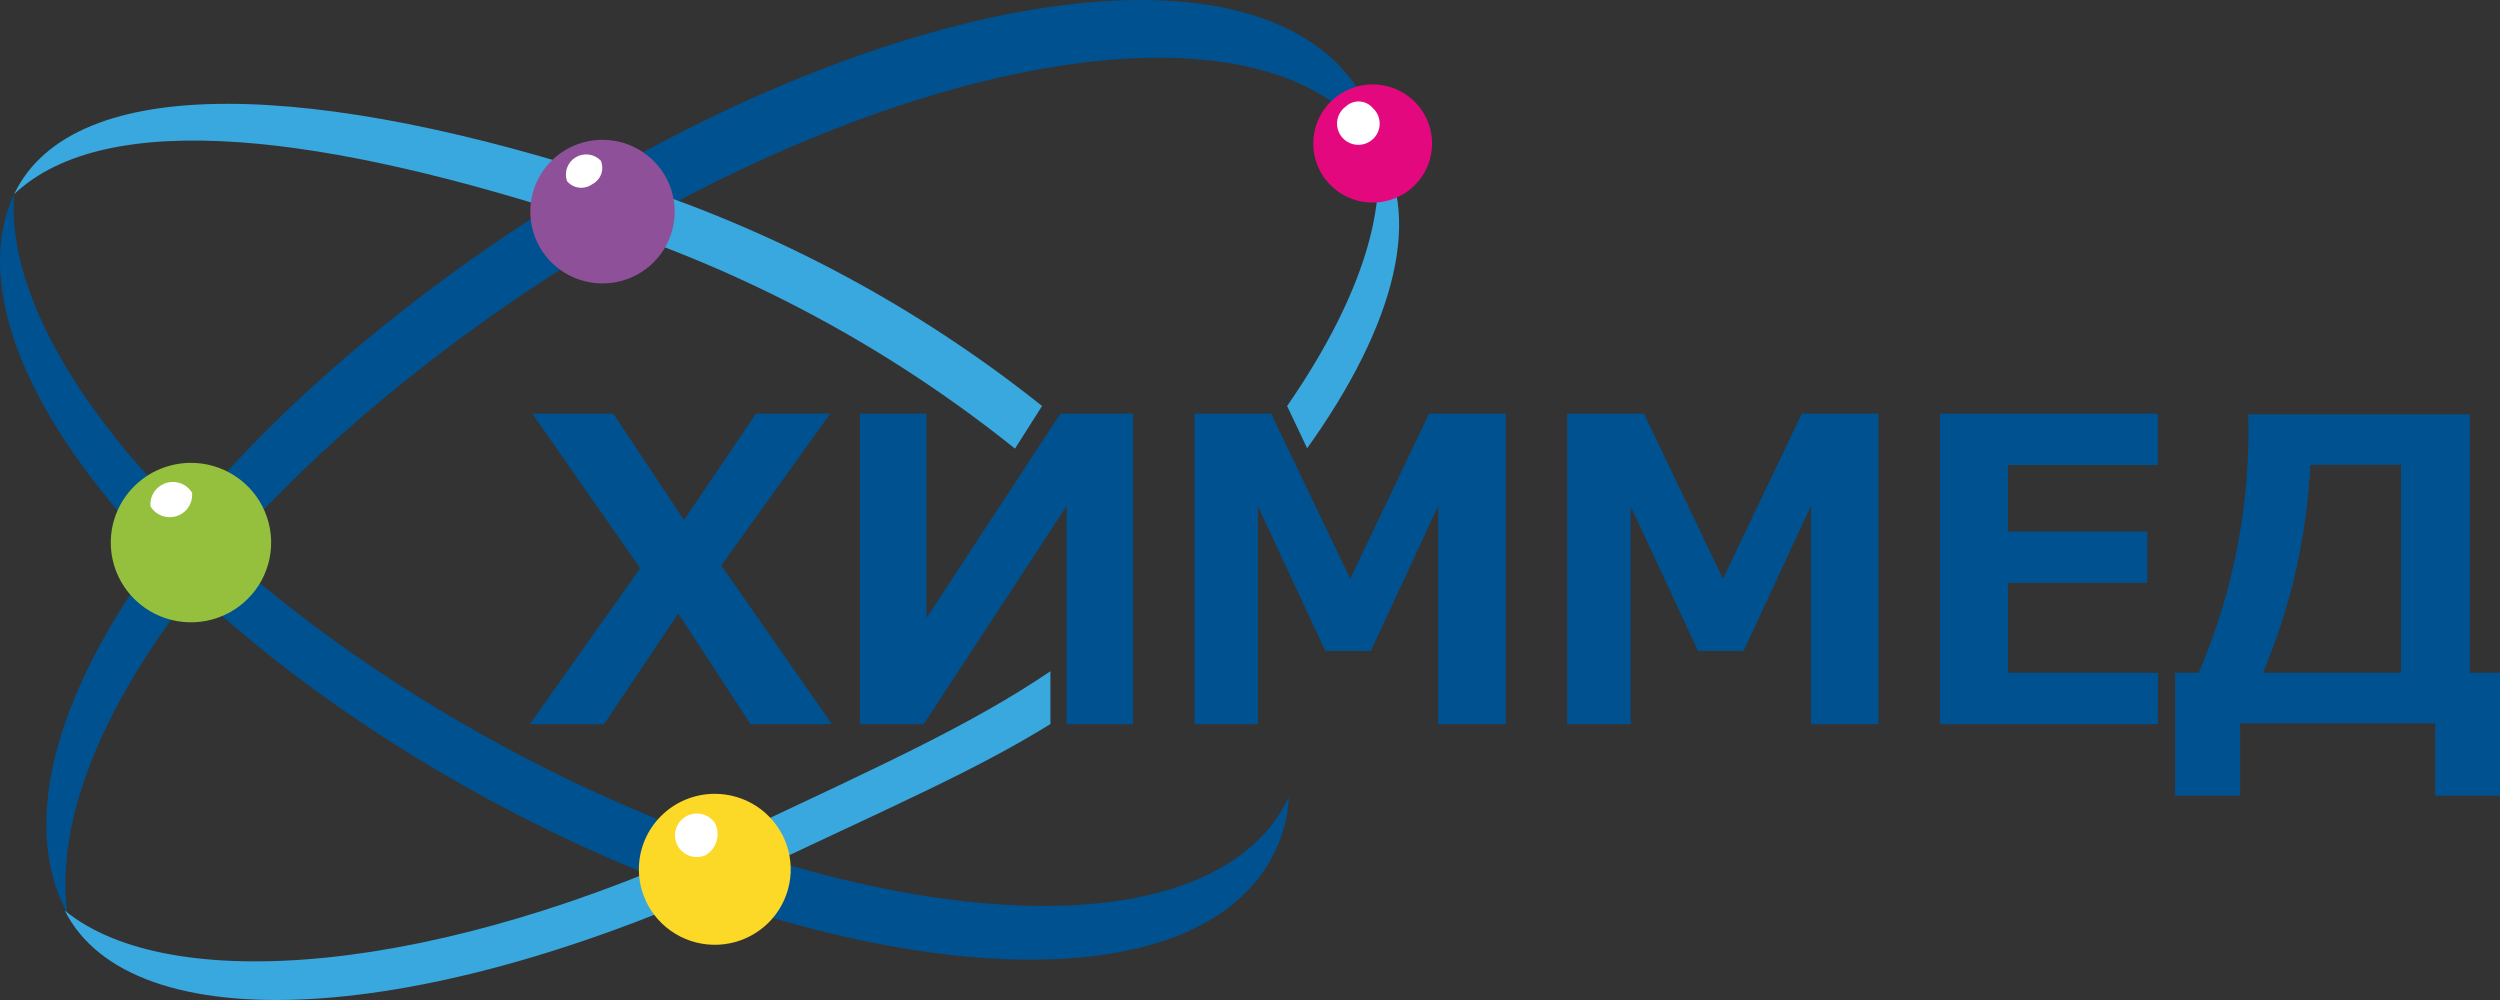 <?xml version="1.0" encoding="UTF-8"?> <svg xmlns="http://www.w3.org/2000/svg" width="100" height="40" viewBox="0 0 100 40" fill="none"><rect x="0" y="0" width="100" height="40" fill="#333333" stroke="none"/><path fill-rule="evenodd" clip-rule="evenodd" d="M55.323 6.331C55.139 4.737 54.36 3.269 53.14 2.219C47.2 -2.905 31.273 1.148 17.618 11.271C5.366 20.352 -0.447 30.697 2.693 36.537C1.877 30.423 7.564 21.571 18.346 13.582C32.001 3.459 47.905 -0.594 53.867 4.522C54.468 5.031 54.972 5.644 55.353 6.331" fill="#005190"></path><path fill-rule="evenodd" clip-rule="evenodd" d="M51.558 31.871C51.479 33.346 50.84 34.737 49.769 35.762C44.571 40.849 29.558 38.316 16.319 30.106C4.438 22.723 -2.014 13.309 0.562 7.771C0.154 13.39 6.406 21.475 16.861 27.957C30.1 36.168 45.076 38.7 50.318 33.613C50.836 33.113 51.256 32.522 51.558 31.871Z" fill="#005190"></path><path fill-rule="evenodd" clip-rule="evenodd" d="M41.683 16.24C36.691 12.259 31.009 9.219 24.917 7.269C12.792 3.274 2.946 2.787 0.562 7.771C4.275 4.249 13.052 5.364 23.729 8.886C29.865 10.848 35.584 13.92 40.599 17.945L41.683 16.24Z" fill="#39A8DF"></path><path d="M33.278 28.969H30.025L27.13 24.539L24.16 28.969H21.189L25.607 22.73L21.293 16.543H24.531L27.36 20.803L30.241 16.543H33.211L28.852 22.619L33.278 28.969ZM45.321 28.969H42.663V20.242L36.946 28.969H34.399V16.543H37.057V24.723L42.418 16.543H45.321V28.969ZM60.231 28.969H57.528V20.234L54.833 26.038H53.014L50.318 20.256V28.969H47.779V16.543H50.846L54.009 23.151L57.164 16.543H60.231V28.969ZM75.141 28.969H72.438V20.234L69.743 26.038H67.923L65.228 20.256V28.969H62.689V16.543H65.755L68.918 23.151L72.074 16.543H75.141V28.969ZM86.315 28.969H77.598V16.543H86.315V18.602H80.316V21.261H85.892V23.313H80.323V26.909H86.323L86.315 28.969ZM100 31.826H97.409V28.932H89.605V31.826H87.006V26.909H87.949C89.35 23.645 90.026 20.119 89.931 16.572H98.797V26.909H100V31.826ZM96.042 26.909V18.595H92.412C92.276 21.456 91.636 24.27 90.518 26.909H96.042Z" fill="#005190"></path><path fill-rule="evenodd" clip-rule="evenodd" d="M7.631 18.514C8.266 18.512 8.887 18.698 9.415 19.048C9.944 19.398 10.356 19.895 10.6 20.478C10.844 21.061 10.908 21.702 10.786 22.321C10.662 22.941 10.358 23.51 9.909 23.956C9.461 24.403 8.889 24.708 8.267 24.831C7.645 24.955 6.999 24.892 6.413 24.651C5.826 24.41 5.325 24.001 4.972 23.476C4.619 22.952 4.431 22.335 4.431 21.704C4.431 20.859 4.768 20.049 5.368 19.451C5.968 18.853 6.782 18.516 7.631 18.514Z" fill="#94C03D"></path><path fill-rule="evenodd" clip-rule="evenodd" d="M7.683 19.71C7.702 19.912 7.652 20.113 7.541 20.283C7.429 20.452 7.264 20.579 7.07 20.642C6.877 20.706 6.668 20.702 6.477 20.632C6.286 20.562 6.125 20.43 6.02 20.256C6.001 20.055 6.051 19.853 6.162 19.684C6.273 19.514 6.439 19.388 6.632 19.324C6.826 19.261 7.035 19.264 7.226 19.334C7.417 19.404 7.578 19.537 7.683 19.71Z" fill="white"></path><path fill-rule="evenodd" clip-rule="evenodd" d="M24.1 5.593C24.671 5.593 25.23 5.761 25.705 6.077C26.18 6.393 26.55 6.841 26.769 7.366C26.987 7.891 27.044 8.468 26.933 9.025C26.822 9.583 26.546 10.094 26.142 10.496C25.738 10.898 25.224 11.171 24.664 11.282C24.103 11.393 23.523 11.336 22.995 11.119C22.467 10.901 22.016 10.533 21.698 10.061C21.381 9.588 21.212 9.033 21.212 8.465C21.212 7.703 21.516 6.973 22.058 6.434C22.599 5.895 23.334 5.593 24.1 5.593Z" fill="#8E5099"></path><path fill-rule="evenodd" clip-rule="evenodd" d="M24.033 6.427C24.106 6.599 24.111 6.793 24.046 6.968C23.981 7.143 23.852 7.288 23.684 7.372C23.532 7.481 23.344 7.528 23.158 7.505C22.972 7.482 22.802 7.39 22.682 7.247C22.621 7.073 22.621 6.883 22.684 6.71C22.746 6.536 22.866 6.39 23.024 6.294C23.183 6.198 23.369 6.159 23.553 6.183C23.736 6.207 23.906 6.293 24.033 6.427Z" fill="white"></path><path fill-rule="evenodd" clip-rule="evenodd" d="M42.017 26.85C38.824 29.006 35.334 30.578 29.431 33.362C17.455 39.04 6.733 39.837 2.589 36.419C5.24 41.698 16.905 41.152 30.515 34.706C35.713 32.24 39.025 30.815 42.017 28.962V26.85Z" fill="#39A8DF"></path><path fill-rule="evenodd" clip-rule="evenodd" d="M28.585 31.753C29.186 31.751 29.774 31.927 30.275 32.258C30.775 32.59 31.166 33.061 31.397 33.613C31.627 34.165 31.688 34.773 31.571 35.36C31.454 35.946 31.165 36.485 30.74 36.908C30.314 37.33 29.773 37.618 29.183 37.734C28.593 37.851 27.982 37.79 27.427 37.561C26.872 37.331 26.397 36.943 26.064 36.445C25.731 35.948 25.554 35.363 25.555 34.765C25.557 33.967 25.877 33.202 26.445 32.637C27.013 32.072 27.782 31.754 28.585 31.753Z" fill="#FCD827"></path><path fill-rule="evenodd" clip-rule="evenodd" d="M28.592 32.912C28.71 33.137 28.736 33.399 28.664 33.642C28.592 33.886 28.428 34.093 28.206 34.218C28.053 34.281 27.886 34.298 27.724 34.27C27.561 34.242 27.41 34.169 27.288 34.059C27.165 33.949 27.077 33.807 27.032 33.649C26.987 33.491 26.988 33.324 27.034 33.166C27.081 33.009 27.171 32.868 27.295 32.759C27.418 32.651 27.57 32.579 27.733 32.552C27.896 32.526 28.063 32.545 28.215 32.609C28.367 32.672 28.498 32.777 28.592 32.912Z" fill="white"></path><path fill-rule="evenodd" clip-rule="evenodd" d="M51.484 16.24L52.286 17.931C55.858 12.939 56.971 8.487 54.996 5.733C55.568 8.45 54.298 12.179 51.484 16.24Z" fill="#39A8DF"></path><path fill-rule="evenodd" clip-rule="evenodd" d="M54.907 3.378C55.377 3.378 55.836 3.516 56.227 3.776C56.618 4.036 56.922 4.405 57.102 4.836C57.282 5.268 57.329 5.743 57.237 6.201C57.146 6.66 56.919 7.081 56.587 7.411C56.255 7.742 55.831 7.967 55.371 8.058C54.91 8.149 54.432 8.102 53.998 7.923C53.564 7.745 53.193 7.442 52.931 7.053C52.67 6.665 52.531 6.208 52.531 5.741C52.53 5.43 52.591 5.122 52.71 4.835C52.829 4.548 53.004 4.287 53.225 4.068C53.446 3.848 53.708 3.674 53.997 3.556C54.285 3.437 54.595 3.377 54.907 3.378Z" fill="#E4087E"></path><path fill-rule="evenodd" clip-rule="evenodd" d="M54.907 4.316C55.038 4.434 55.13 4.59 55.168 4.761C55.206 4.933 55.19 5.113 55.121 5.275C55.052 5.437 54.934 5.574 54.784 5.667C54.633 5.76 54.457 5.804 54.281 5.793C54.104 5.782 53.935 5.716 53.797 5.605C53.66 5.495 53.56 5.344 53.512 5.174C53.464 5.005 53.471 4.825 53.53 4.659C53.59 4.493 53.7 4.35 53.845 4.249C53.919 4.183 54.005 4.132 54.099 4.099C54.192 4.067 54.291 4.053 54.39 4.06C54.489 4.066 54.586 4.092 54.675 4.136C54.763 4.18 54.843 4.241 54.907 4.316Z" fill="white"></path></svg> 